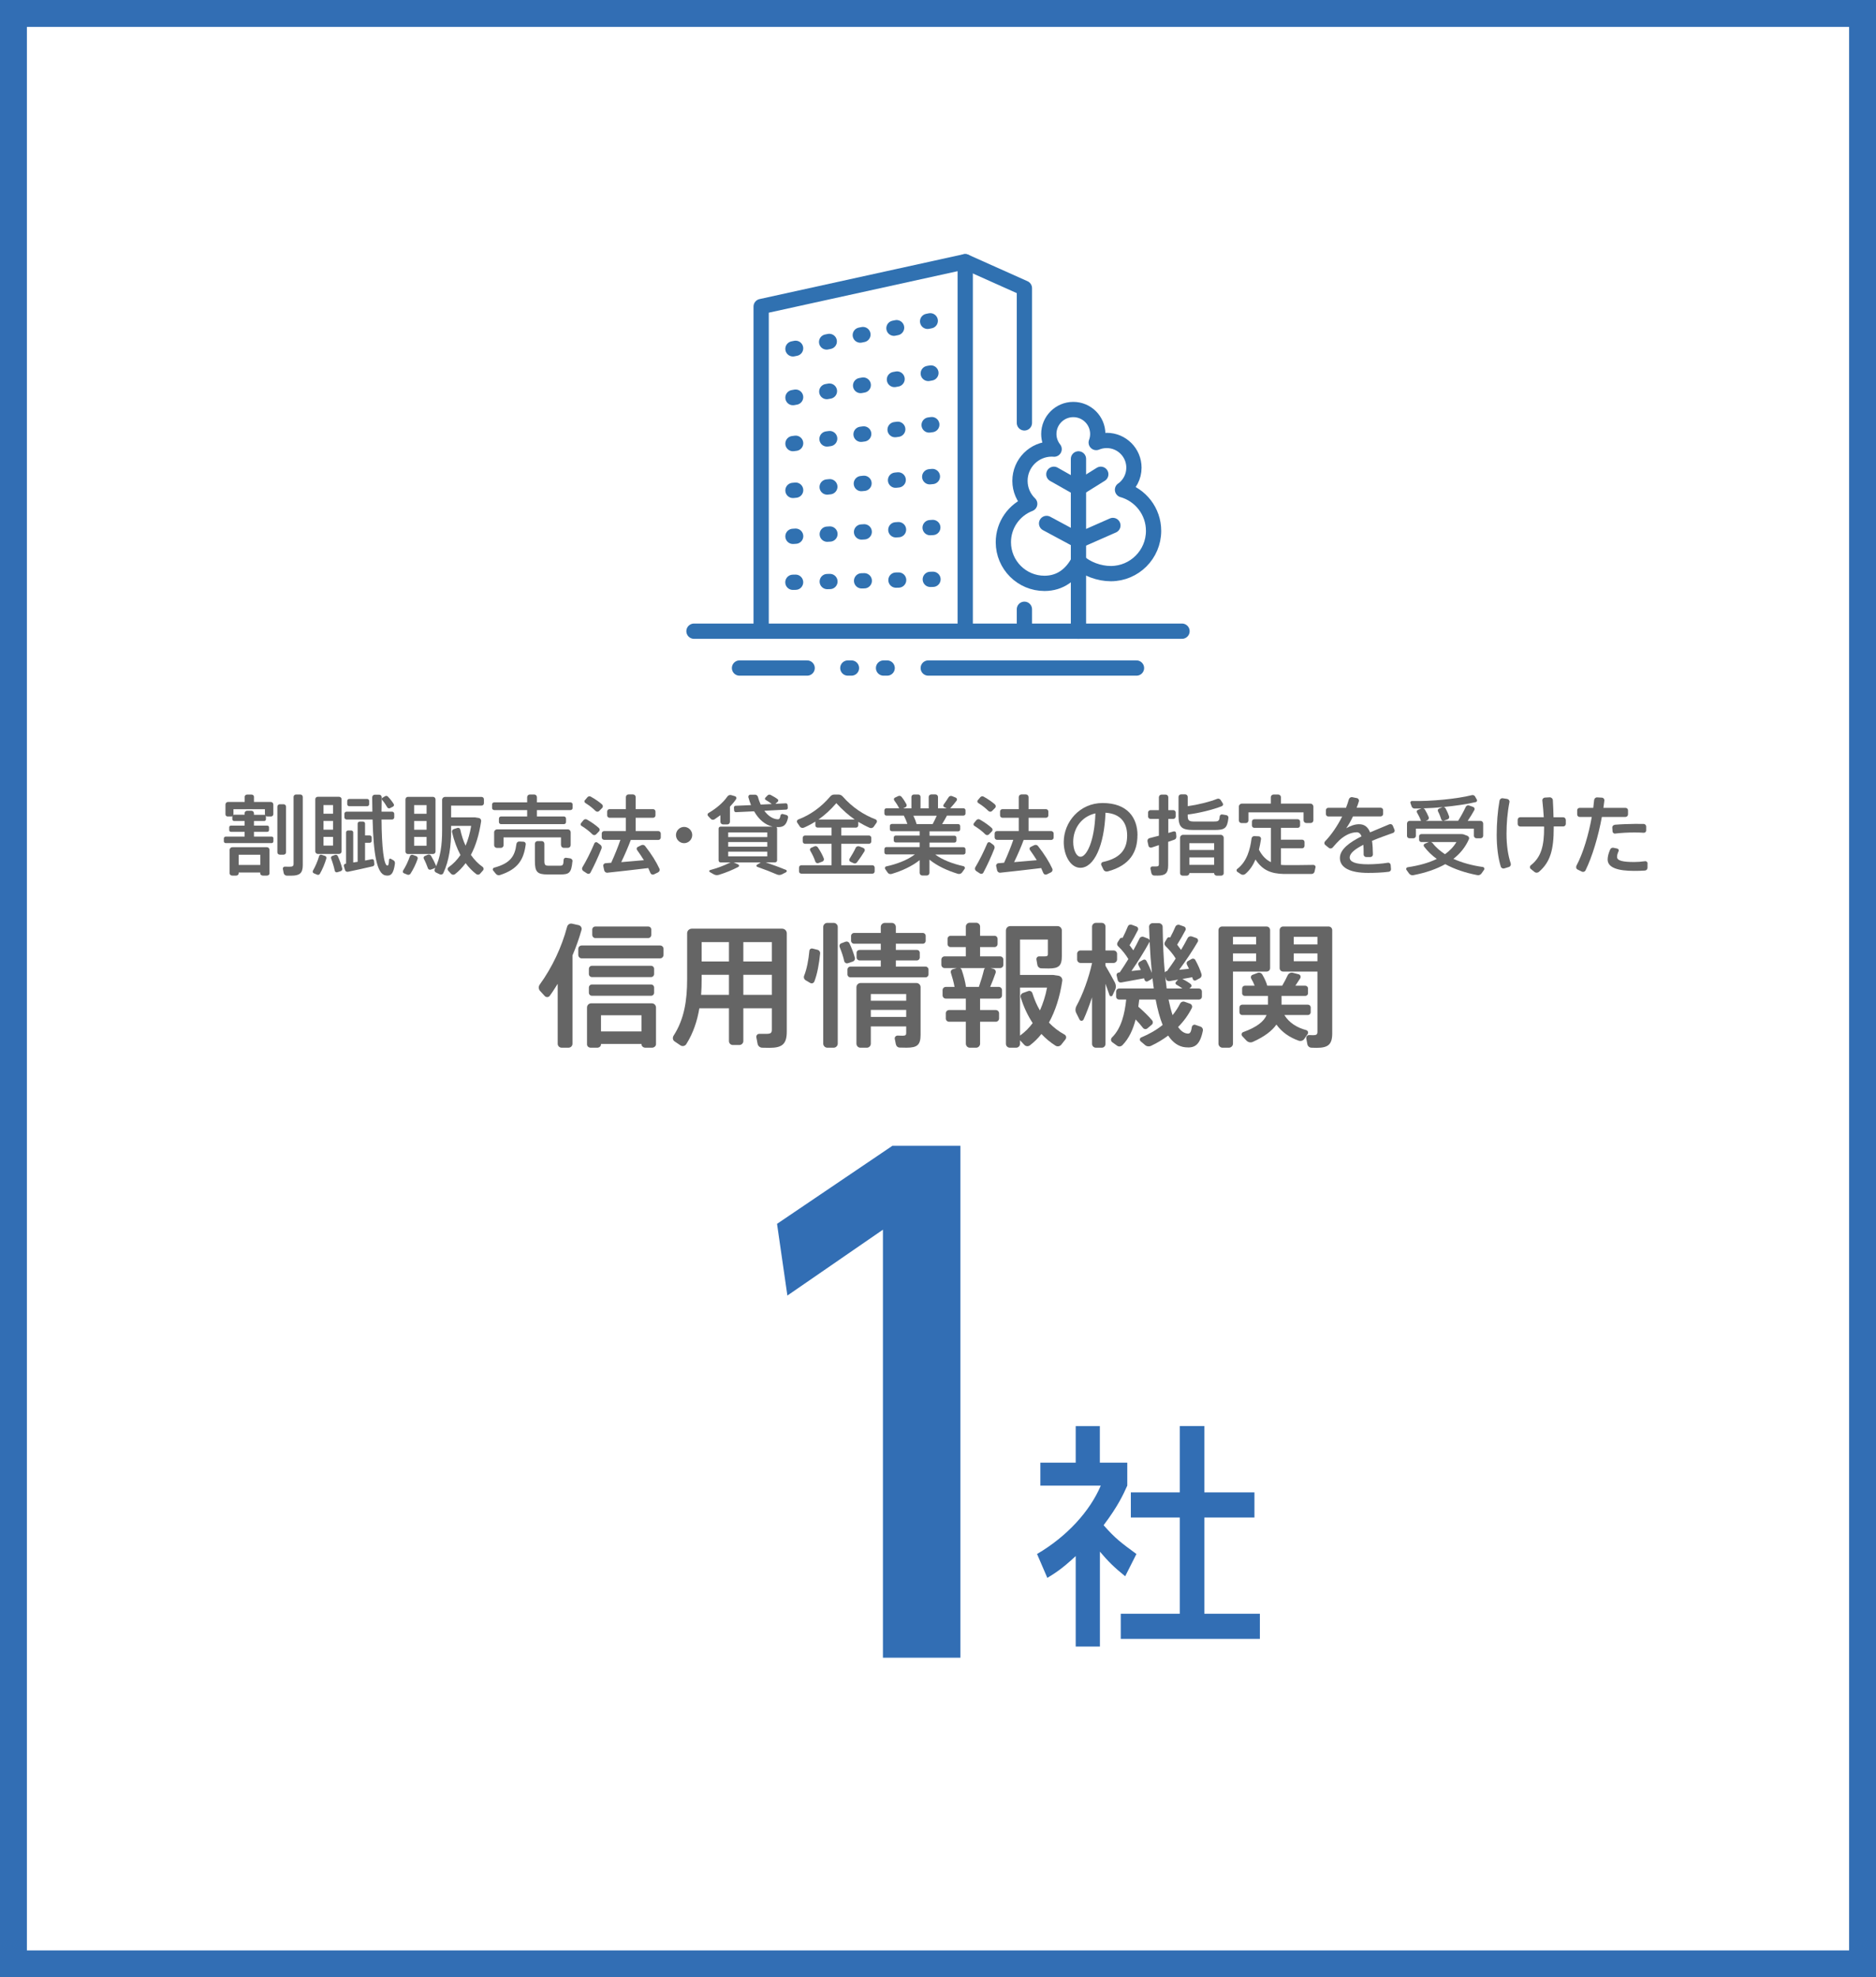 <?xml version="1.0" encoding="UTF-8"?><svg id="_レイヤー_2" xmlns="http://www.w3.org/2000/svg" viewBox="0 0 279 294"><defs><style>.cls-1{stroke-dasharray:0 0 .54 4.77;}.cls-1,.cls-2,.cls-3,.cls-4{fill:none;}.cls-1,.cls-2,.cls-4{stroke:#3071b1;stroke-linecap:round;stroke-linejoin:round;stroke-width:2.27px;}.cls-5{fill:#656565;}.cls-6{fill:#646464;}.cls-7{fill:#326eb4;}.cls-3{stroke:#326eb4;stroke-miterlimit:10;stroke-width:4px;}.cls-4{stroke-dasharray:0 0 .4 4.71;}</style></defs><g id="_レイヤー_1-2"><rect class="cls-3" x="2" y="2" width="275" height="290"/><g><path class="cls-6" d="M40.66,124.66v.44c0,.14-.12,.26-.26,.26h-6.84c-.14,0-.27-.12-.27-.26v-.44c0-.14,.13-.27,.27-.27h2.82v-.71h-2.04c-.14,0-.25-.1-.25-.25v-.42c0-.14,.1-.25,.25-.25h2.04v-.69h-1.57c-.14,0-.26-.12-.26-.26v-.4s.01-.04,.01-.06c-.05,.04-.12,.05-.18,.05h-.53c-.18,0-.32-.14-.32-.32v-1.46c0-.21,.17-.38,.38-.38h2.48v-.78c0-.18,.17-.32,.38-.32h.62c.21,0,.38,.14,.38,.32v.78h2.5c.21,0,.38,.17,.38,.38v1.44c0,.18-.16,.34-.34,.34h-.56c-.08,0-.16-.04-.21-.08,.01,.03,.01,.07,.01,.09v.4c0,.14-.1,.26-.25,.26h-1.53v.69h1.98c.14,0,.26,.1,.26,.25v.42c0,.14-.12,.25-.26,.25h-1.98v.71h2.64c.14,0,.26,.13,.26,.27Zm-.58,1.7v3.51c0,.18-.17,.32-.38,.32h-.61c-.21,0-.39-.14-.39-.32v-.14h-3.21v.14c0,.17-.16,.32-.36,.32h-.6c-.21,0-.38-.16-.38-.32v-3.51c0-.21,.18-.39,.39-.39h5.16c.21,0,.38,.18,.38,.39Zm-2.31-5.46v.25h1.53c.05,0,.09,.01,.13,.04-.01-.04-.03-.08-.03-.13v-.74h-4.68v.75s-.01,.06-.03,.1c.04-.01,.08-.03,.12-.03h1.57v-.25c0-.18,.17-.34,.38-.34h.62c.21,0,.38,.16,.38,.34Zm.94,6.19h-3.21v1.52h3.21v-1.52Zm3.47-.01h-.57c-.2,0-.36-.16-.36-.35v-6.79c0-.2,.17-.36,.36-.36h.57c.2,0,.36,.17,.36,.36v6.79c0,.2-.17,.35-.36,.35Zm2.85-8.58v10.13c0,1.21-.47,1.57-1.69,1.57h-.69c-.22,0-.42-.17-.46-.39l-.12-.6c-.04-.18,.1-.36,.3-.35,.22,.01,.47,.01,.68,.01,.47,0,.61-.08,.61-.46v-9.92c0-.21,.17-.36,.38-.36h.61c.21,0,.38,.16,.38,.36Z"/><path class="cls-6" d="M48.53,127.66c-.23,.78-.58,1.6-.95,2.25-.09,.16-.26,.21-.43,.14l-.47-.2c-.16-.06-.22-.25-.14-.39,.36-.64,.7-1.4,.92-2.17,.05-.17,.22-.25,.38-.19l.49,.16c.17,.05,.25,.23,.2,.4Zm-1.64-1.07v-7.76c0-.21,.17-.36,.38-.36h3.15c.21,0,.38,.16,.38,.36v7.76c0,.21-.17,.38-.38,.38h-3.15c-.21,0-.38-.17-.38-.38Zm1.22-5.6h1.42v-1.29h-1.42v1.29Zm0,2.37h1.42v-1.3h-1.42v1.3Zm0,2.37h1.42v-1.3h-1.42v1.3Zm2.79,3.38c.05,.17-.05,.36-.22,.42l-.51,.16c-.17,.05-.34-.04-.38-.21-.12-.57-.3-1.18-.55-1.85-.05-.14,.03-.31,.17-.36l.44-.16c.16-.05,.33,.04,.39,.18,.29,.66,.51,1.26,.65,1.82Zm4.78-.65c.01,.17-.09,.31-.25,.35-1.12,.26-2.64,.6-3.68,.81-.2,.04-.39-.07-.44-.26l-.16-.55c-.05-.18,.05-.36,.23-.39,.03,0,.07-.01,.09-.01v-4.64c0-.16,.13-.29,.29-.29h.48c.16,0,.29,.13,.29,.29v4.47l.66-.1v-5.68c0-.17,.14-.3,.31-.3h.49c.17,0,.3,.13,.3,.3v1.76h.69c.17,0,.3,.13,.3,.3v.49c0,.17-.13,.3-.3,.3h-.69v2.64l1.03-.2c.16-.03,.3,.09,.31,.25l.04,.47Zm3.06-.09c-.21,1.59-.62,1.94-1.42,1.79-1.3-.23-1.78-3.32-1.91-8.31h-3.86c-.18,0-.33-.14-.33-.32v-.53c0-.18,.14-.32,.33-.32h3.83c-.01-.68-.03-1.38-.03-2.12,0-.22,.17-.4,.39-.4h.65c.22,0,.38,.18,.38,.4-.01,.74-.03,1.44-.03,2.12h1.56c.18,0,.33,.14,.33,.32v.53c0,.18-.14,.32-.33,.32h-1.56c.03,4.12,.34,6.8,.86,6.85,.14,.01,.22-.12,.26-.88,.01-.13,.14-.19,.26-.13l.4,.23c.16,.09,.23,.27,.21,.44Zm-7.1-8.8v-.48c0-.17,.13-.3,.3-.3h2.67c.17,0,.29,.13,.29,.3v.48c0,.17-.12,.3-.29,.3h-2.67c-.17,0-.3-.13-.3-.3Zm5.24-.95l.38-.23c.13-.08,.33-.07,.43,.05,.36,.38,.64,.75,.86,1.1,.09,.14,.04,.31-.1,.39l-.44,.23c-.16,.08-.34,.01-.42-.13-.2-.35-.44-.72-.75-1.08-.09-.1-.07-.26,.05-.34Z"/><path class="cls-6" d="M62.11,127.71c-.26,.77-.65,1.55-1.05,2.18-.1,.16-.3,.23-.48,.16l-.51-.21c-.16-.06-.21-.26-.12-.4,.39-.61,.75-1.36,1.01-2.12,.06-.17,.26-.27,.43-.21l.51,.18c.17,.06,.27,.25,.21,.42Zm-1.81-1.09v-7.76c0-.21,.16-.38,.36-.38h3.73c.21,0,.38,.17,.38,.38v7.76c0,.21-.17,.36-.38,.36h-3.73c-.21,0-.36-.16-.36-.36Zm1.29-5.62h1.85v-1.29h-1.85v1.29Zm0,2.37h1.85v-1.3h-1.85v1.3Zm0,2.38h1.85v-1.31h-1.85v1.31Zm3.02,3.35l-.53,.2c-.18,.06-.38-.01-.44-.2-.16-.44-.35-.92-.61-1.42-.08-.16-.01-.34,.14-.4l.47-.2c.17-.06,.36,0,.46,.16,.3,.51,.53,.96,.71,1.4,.08,.18-.01,.39-.2,.46Zm2.48-9.33v1.76h3.54l.56,.09c.25,.04,.4,.27,.36,.52-.29,1.92-.78,3.59-1.52,4.97,.51,.73,1.09,1.33,1.74,1.78,.17,.12,.21,.38,.06,.53l-.43,.49c-.14,.17-.4,.19-.58,.05-.57-.44-1.11-.99-1.57-1.62-.47,.62-.99,1.18-1.59,1.64-.17,.13-.43,.1-.57-.05l-.43-.47c-.14-.16-.12-.39,.05-.51,.69-.49,1.27-1.09,1.77-1.82-.52-.98-.95-2.11-1.25-3.39-.05-.2,.05-.39,.25-.46l.55-.18c.18-.06,.38,.05,.42,.23,.19,.88,.45,1.69,.79,2.41,.38-.87,.65-1.86,.83-2.94h-2.98v.65c0,2.31-.29,4.52-1.16,6.37-.09,.2-.33,.27-.52,.18l-.57-.27c-.2-.09-.27-.32-.18-.52,.87-1.7,1.09-3.64,1.09-5.76v-4.52c0-.25,.2-.44,.44-.44h5.43c.2,0,.35,.16,.35,.35v.59c0,.2-.16,.35-.35,.35h-4.54Z"/><path class="cls-6" d="M85.16,119.61v.52c0,.18-.14,.32-.33,.32h-4.98v.95h4.02c.17,0,.31,.14,.31,.31v.52c0,.17-.14,.31-.31,.31h-9.36c-.17,0-.31-.14-.31-.31v-.52c0-.17,.14-.31,.31-.31h3.89v-.95h-4.89c-.18,0-.33-.14-.33-.32v-.52c0-.18,.14-.31,.33-.31h4.89v-.77c0-.22,.18-.4,.4-.4h.65c.22,0,.4,.18,.4,.4v.77h4.98c.18,0,.33,.13,.33,.31Zm-6.97,5.92c-.3,2.28-1.14,3.71-3.84,4.58-.22,.08-.47-.01-.61-.19l-.4-.49c-.12-.14-.04-.36,.14-.42,2.44-.64,3.11-1.74,3.32-3.51,.03-.22,.21-.39,.43-.38l.62,.03c.21,.01,.36,.18,.34,.39Zm5.24,.14v-1.16h-8.54v1.17c0,.21-.18,.39-.39,.39h-.62c-.21,0-.39-.18-.39-.39v-1.94c0-.22,.2-.42,.42-.42h10.56c.22,0,.4,.2,.4,.42v1.92c0,.22-.17,.4-.39,.4h-.65c-.22,0-.39-.18-.39-.4Zm1.7,2.41c-.16,1.72-.49,1.94-1.79,1.94h-1.91c-1.51,0-1.88-.36-1.88-1.98v-2.59c0-.21,.18-.39,.39-.39h.64c.21,0,.38,.18,.38,.39v2.57c0,.58,.13,.7,.61,.7h1.68c.44,0,.55-.08,.57-.87,.01-.2,.18-.34,.38-.31l.61,.09c.21,.04,.35,.23,.34,.44Z"/><path class="cls-6" d="M86.48,122.8c-.16-.09-.17-.3-.05-.43l.35-.43c.13-.14,.35-.18,.52-.08,.72,.42,1.29,.82,1.76,1.25,.16,.14,.16,.38,.01,.52l-.43,.44c-.14,.14-.39,.13-.53-.01-.43-.44-.98-.86-1.62-1.26Zm2.98,3.37c-.46,1.18-1.12,2.6-1.64,3.57-.1,.2-.34,.25-.52,.13l-.55-.36c-.18-.13-.25-.36-.13-.56,.57-.94,1.29-2.38,1.78-3.56,.07-.17,.29-.22,.43-.12l.47,.35c.17,.13,.23,.35,.16,.55Zm-2.46-7.2l.36-.43c.13-.16,.35-.18,.52-.08,.66,.38,1.21,.75,1.65,1.14,.16,.14,.17,.39,.03,.53l-.44,.44c-.14,.16-.39,.16-.55,.01-.4-.4-.91-.81-1.51-1.18-.16-.1-.18-.3-.07-.44Zm11.27,4.98v.58c0,.2-.17,.36-.36,.36h-4.1c-.36,.98-.87,2.16-1.42,3.3l3.37-.29c-.3-.49-.64-.99-1.01-1.51-.12-.16-.07-.38,.1-.46l.53-.26c.2-.09,.43-.05,.56,.12,.94,1.2,1.65,2.33,2.13,3.37,.09,.21,.01,.44-.2,.55l-.62,.3c-.21,.09-.43,0-.52-.21l-.32-.73c-1.91,.23-4.41,.52-6.07,.69-.22,.03-.43-.13-.48-.35l-.14-.64c-.04-.21,.12-.4,.32-.42l.86-.07c.53-1.16,1.03-2.41,1.37-3.41h-2.43c-.19,0-.35-.17-.35-.36v-.58c0-.2,.16-.36,.35-.36h3.24v-1.98h-2.43c-.2,0-.35-.16-.35-.35v-.58c0-.2,.16-.35,.35-.35h2.43v-1.79c0-.22,.18-.4,.4-.4h.66c.22,0,.4,.18,.4,.4v1.79h2.59c.19,0,.35,.16,.35,.35v.58c0,.2-.16,.35-.35,.35h-2.59v1.98h3.37c.19,0,.36,.17,.36,.36Z"/><path class="cls-6" d="M102.95,124.16c0,.66-.55,1.21-1.21,1.21s-1.21-.55-1.21-1.21,.55-1.21,1.21-1.21,1.21,.55,1.21,1.21Z"/><path class="cls-6" d="M105.71,121.76l-.4-.43c-.13-.13-.1-.35,.05-.44,1.13-.66,2.16-1.51,2.82-2.46,.13-.18,.35-.27,.56-.21l.58,.17c.17,.05,.26,.26,.16,.42-.26,.39-.58,.77-.92,1.13v2.25c0,.22-.17,.39-.39,.39h-.64c-.22,0-.39-.17-.39-.39v-.98l-.87,.61c-.18,.12-.42,.09-.56-.06Zm9.78,1.22h-.01c.05,.05,.09,.13,.09,.21v4.73c0,.17-.13,.3-.3,.3h-1.4c1.11,.38,2.09,.74,3.02,1.12,.16,.07,.16,.27,.01,.35l-.6,.31c-.23,.12-.51,.13-.74,.03-.83-.36-1.82-.75-2.94-1.14-.14-.05-.17-.23-.04-.31l.51-.32,.06-.03h-4.07l.14,.04,.58,.27c.14,.06,.16,.27,.01,.35-.83,.45-1.88,.87-2.87,1.18-.26,.08-.53,.07-.77-.06l-.6-.34c-.13-.08-.12-.26,.03-.3,1.01-.27,2.05-.65,2.9-1.08l.18-.06h-1.51c-.17,0-.3-.13-.3-.3v-4.73c0-.17,.13-.29,.3-.29h7.74c-1.12-.26-2.05-1.04-2.76-2.28l-2.7,.13c-.14,.01-.26-.1-.27-.25l-.03-.43c-.01-.14,.09-.26,.23-.27l2.31-.1c-.14-.35-.27-.75-.39-1.16-.05-.2,.09-.39,.29-.39h.65c.23-.03,.43,.13,.49,.35,.1,.4,.25,.78,.4,1.12l1.65-.08c-.25-.21-.56-.42-.9-.61-.13-.06-.16-.23-.05-.34l.33-.34c.12-.12,.3-.14,.44-.07,.4,.21,.77,.42,1.05,.64,.13,.1,.12,.29,0,.39l-.34,.3,1.55-.08c.14-.01,.26,.1,.27,.25l.03,.42c.01,.14-.09,.26-.23,.27l-3.26,.17c.57,.78,1.27,1.23,1.98,1.27,.22,.01,.34-.09,.42-.55,.03-.17,.19-.29,.36-.23l.52,.14c.18,.05,.29,.22,.25,.4-.26,1.18-.73,1.46-1.72,1.39Zm-1.38,.79h-5.81v.69h5.81v-.69Zm0,1.43h-5.81v.69h5.81v-.69Zm0,1.43h-5.81v.7h5.81v-.7Z"/><path class="cls-6" d="M125.12,123.05v1.18h4.12c.18,0,.34,.16,.34,.34v.55c0,.18-.16,.34-.34,.34h-4.12v3.19h4.62c.2,0,.34,.16,.34,.35v.56c0,.2-.14,.34-.34,.34h-10.56c-.19,0-.35-.14-.35-.34v-.56c0-.2,.16-.35,.35-.35h4.49v-3.19h-3.95c-.18,0-.34-.16-.34-.34v-.55c0-.18,.16-.34,.34-.34h3.95v-1.18h-2.08c-.18,0-.33-.14-.33-.33v-.56c-.56,.35-1.12,.65-1.7,.9-.22,.09-.48,.03-.61-.17l-.38-.57c-.12-.17-.04-.4,.16-.48,1.7-.64,3.34-1.76,4.76-3.43,.16-.18,.36-.27,.6-.27h.61c.23,0,.46,.1,.61,.27,1.48,1.68,3.18,2.76,4.9,3.42,.21,.08,.27,.32,.14,.51l-.4,.57c-.14,.21-.4,.27-.62,.17-.57-.25-1.13-.55-1.69-.88v.53c0,.18-.16,.33-.34,.33h-2.17Zm-3.87,5.04c-.17-.51-.42-1.04-.75-1.6-.09-.16-.04-.36,.13-.43l.51-.22c.18-.08,.39,0,.49,.16,.39,.57,.68,1.11,.88,1.63,.08,.19-.01,.4-.21,.48l-.57,.21c-.2,.08-.42-.03-.48-.22Zm5.86-6.24c-.92-.64-1.83-1.43-2.73-2.43-.86,1-1.74,1.79-2.65,2.43h5.38Zm1.29,4.24c.2,.08,.27,.3,.17,.48-.31,.51-.7,1.09-1.12,1.65-.12,.16-.31,.21-.49,.13l-.49-.22c-.16-.08-.22-.29-.13-.43,.35-.56,.69-1.14,.92-1.64,.09-.2,.34-.29,.55-.21l.6,.23Z"/><path class="cls-6" d="M140.82,121.29c-.2,.38-.44,.81-.71,1.24h2.39c.17,0,.3,.13,.3,.3v.48c0,.17-.13,.3-.3,.3h-4.26v.65h3.71c.16,0,.29,.13,.29,.29v.44c0,.16-.13,.29-.29,.29h-3.71v.69h5.04c.17,0,.31,.13,.31,.3v.49c0,.17-.14,.3-.31,.3h-4.19c1.08,.81,2.68,1.4,4.2,1.73,.18,.04,.27,.25,.17,.4l-.38,.53c-.14,.2-.38,.27-.61,.21-1.52-.46-3.08-1.16-4.24-2.11v1.96c0,.22-.18,.4-.4,.4h-.66c-.22,0-.4-.18-.4-.4v-1.89c-1.14,.92-2.67,1.61-4.16,2.05-.22,.07-.47,0-.6-.2l-.36-.52c-.1-.16-.03-.36,.16-.4,1.55-.33,3.17-.95,4.25-1.78h-4.23c-.17,0-.3-.13-.3-.3v-.49c0-.17,.13-.3,.3-.3h4.94v-.69h-3.56c-.16,0-.29-.13-.29-.29v-.44c0-.16,.13-.29,.29-.29h3.56v-.65h-4.13c-.17,0-.3-.13-.3-.3v-.48c0-.17,.13-.3,.3-.3h2.31c-.13-.4-.32-.83-.53-1.24h-2.59c-.17,0-.3-.13-.3-.3v-.49c0-.17,.13-.3,.3-.3h1.91l-.05-.08c-.18-.34-.42-.73-.69-1.08-.1-.14-.07-.34,.09-.42l.49-.23c.17-.09,.39-.04,.51,.12,.29,.36,.53,.74,.71,1.08,.09,.17,.03,.38-.14,.46l-.33,.16h1.22v-1.7c0-.21,.17-.36,.38-.36h.61c.21,0,.36,.16,.36,.36v1.7h1.22v-1.69c0-.21,.17-.38,.38-.38h.62c.21,0,.38,.17,.38,.38v1.69h1.29l-.36-.18c-.14-.06-.18-.25-.09-.38,.27-.38,.53-.75,.73-1.08,.1-.18,.32-.26,.52-.18l.56,.23c.17,.08,.23,.3,.12,.44-.26,.34-.57,.73-.91,1.09l-.07,.05h1.99c.17,0,.31,.13,.31,.3v.49c0,.17-.14,.3-.31,.3h-2.46Zm-1.51,0h-3.47c.21,.44,.38,.87,.48,1.24h2.39c.22-.42,.43-.85,.6-1.24Z"/><path class="cls-6" d="M144.91,122.8c-.16-.09-.17-.3-.05-.43l.35-.43c.13-.14,.35-.18,.52-.08,.72,.42,1.29,.82,1.76,1.25,.16,.14,.16,.38,.01,.52l-.43,.44c-.14,.14-.39,.13-.53-.01-.43-.44-.98-.86-1.62-1.26Zm2.98,3.37c-.46,1.18-1.12,2.6-1.64,3.57-.1,.2-.34,.25-.52,.13l-.55-.36c-.18-.13-.25-.36-.13-.56,.57-.94,1.29-2.38,1.78-3.56,.07-.17,.29-.22,.43-.12l.47,.35c.17,.13,.23,.35,.16,.55Zm-2.46-7.2l.36-.43c.13-.16,.35-.18,.52-.08,.66,.38,1.21,.75,1.65,1.14,.16,.14,.17,.39,.03,.53l-.44,.44c-.14,.16-.39,.16-.55,.01-.4-.4-.91-.81-1.51-1.18-.16-.1-.18-.3-.07-.44Zm11.27,4.98v.58c0,.2-.17,.36-.36,.36h-4.1c-.36,.98-.87,2.16-1.42,3.3l3.37-.29c-.3-.49-.64-.99-1.01-1.51-.12-.16-.07-.38,.1-.46l.53-.26c.2-.09,.43-.05,.56,.12,.94,1.2,1.65,2.33,2.13,3.37,.09,.21,.01,.44-.2,.55l-.62,.3c-.21,.09-.43,0-.52-.21l-.32-.73c-1.91,.23-4.41,.52-6.07,.69-.22,.03-.43-.13-.48-.35l-.14-.64c-.04-.21,.12-.4,.32-.42l.86-.07c.53-1.16,1.03-2.41,1.37-3.41h-2.43c-.19,0-.35-.17-.35-.36v-.58c0-.2,.16-.36,.35-.36h3.24v-1.98h-2.43c-.2,0-.35-.16-.35-.35v-.58c0-.2,.16-.35,.35-.35h2.43v-1.79c0-.22,.18-.4,.4-.4h.66c.22,0,.4,.18,.4,.4v1.79h2.59c.19,0,.35,.16,.35,.35v.58c0,.2-.16,.35-.35,.35h-2.59v1.98h3.37c.19,0,.36,.17,.36,.36Z"/><path class="cls-6" d="M169.16,124.2c0,2.39-1.04,4.47-4.43,5.37-.25,.06-.51-.04-.62-.27l-.31-.64c-.1-.2,0-.44,.22-.49,2.82-.61,3.61-2.09,3.61-3.94,0-1.94-1.01-3.25-3.22-3.39-.18,4.89-1.7,8.19-3.74,8.19-1.47,0-2.47-1.86-2.47-3.82,0-2.99,2.38-5.81,5.77-5.81,3.73,0,5.2,2.21,5.2,4.81Zm-6.25-3.26c-2.09,.47-3.3,2.25-3.3,4.23,0,1.25,.49,2.22,1.09,2.22,.88,0,2.08-2.28,2.21-6.45Z"/><path class="cls-6" d="M174.94,124.4c.03,.19-.1,.39-.29,.45l-.92,.32v3.51c0,1.16-.43,1.51-1.57,1.51-.17,0-.35-.01-.53-.01-.19,0-.36-.16-.4-.38l-.13-.61c-.04-.2,.09-.36,.26-.36h.51c.36,0,.48-.05,.48-.35v-2.82l-1.08,.36c-.21,.06-.43-.06-.47-.27l-.14-.64c-.05-.22,.08-.44,.3-.49l1.39-.36v-2.5h-1.26c-.19,0-.35-.17-.35-.36v-.59c0-.19,.16-.35,.35-.35h1.26v-1.92c0-.21,.17-.39,.38-.39h.64c.21,0,.38,.18,.38,.39v1.92h.75c.2,0,.35,.16,.35,.35v.59c0,.2-.16,.36-.35,.36h-.75v2.09l.79-.23c.17-.05,.35,.07,.36,.23l.05,.55Zm7.75-2.77c-.18,1.55-.55,1.78-2.11,1.78h-3.07c-1.75,0-2.24-.4-2.24-2.07v-2.85c0-.21,.17-.38,.38-.38h.61c.21,0,.38,.17,.38,.38v1.38c1.5-.21,3.25-.64,4.37-1.09,.2-.08,.42,0,.53,.17l.31,.49c.1,.16,.03,.36-.14,.43-1.35,.53-3.43,1.04-5.07,1.24v.22c0,.68,.21,.82,.99,.82h2.85c.7,0,.86-.06,.91-.74,.01-.2,.2-.35,.39-.31l.6,.1c.21,.04,.34,.22,.31,.43Zm-.7,2.93v5.3c0,.18-.17,.34-.39,.34h-.64c-.22,0-.39-.16-.39-.34v-.05h-3.69v.05c0,.18-.18,.34-.39,.34h-.61c-.21,0-.38-.16-.38-.34v-5.3c0-.23,.19-.43,.43-.43h5.63c.23,0,.43,.2,.43,.43Zm-5.11,.81v1.01h3.69v-1.01h-3.69Zm3.69,3.22v-1.1h-3.69v1.1h3.69Z"/><path class="cls-6" d="M195.64,128.96l-.13,.61c-.04,.22-.23,.38-.46,.38-1.08,.01-3.5,.01-4.09,0-1.94-.04-3.21-.56-4.24-2.15-.35,.82-.83,1.57-1.52,2.15-.18,.14-.44,.17-.64,.04l-.53-.35c-.16-.1-.17-.34-.01-.45,1.43-1.09,1.91-2.93,2.11-4.51,.03-.22,.21-.38,.43-.36l.64,.03c.21,.01,.36,.2,.34,.4-.08,.52-.18,1.07-.31,1.59,.49,.94,1.08,1.51,1.78,1.85v-5.1h-2.47c-.2,0-.35-.16-.35-.35v-.58c0-.2,.16-.35,.35-.35h6.46c.2,0,.35,.16,.35,.35v.58c0,.2-.16,.35-.35,.35h-2.5v1.76h3.16c.2,0,.35,.16,.35,.35v.57c0,.19-.16,.36-.35,.36h-3.16v2.46c.22,.03,.44,.04,.69,.04,.52,.01,3.04,0,4.15-.03,.19,0,.35,.18,.31,.38Zm-11.4-6.98v-2.03c0-.25,.2-.46,.44-.46h4.32v-.96c0-.22,.19-.4,.42-.4h.66c.22,0,.42,.18,.42,.4v.96h4.39c.25,0,.44,.21,.44,.46v2.02c0,.22-.18,.4-.4,.4h-.66c-.22,0-.4-.18-.4-.4v-1.18h-8.2v1.2c0,.22-.17,.39-.39,.39h-.64c-.22,0-.39-.17-.39-.39Z"/><path class="cls-6" d="M207.16,123.85c-.96,.34-2.08,.74-3.11,1.17,.08,.57,.12,1.25,.13,2.03,0,.21-.17,.38-.38,.38h-.62c-.21,0-.38-.17-.38-.38v-.27c0-.44-.01-.83-.04-1.17-1.17,.6-2.03,1.23-2.03,1.89s.88,1.01,2.73,1.01c.82,0,2.05-.08,2.94-.23,.19-.04,.39,.1,.42,.31l.05,.61c.03,.21-.12,.39-.33,.42-.92,.13-2.16,.17-3.07,.17-2.64,0-4.2-.75-4.2-2.22,0-1.29,1.47-2.35,3.22-3.22-.17-.42-.42-.6-.7-.6-.83,0-1.72,.4-2.54,1.13-.23,.21-.68,.69-1.05,1.13-.14,.17-.42,.2-.58,.05l-.52-.42c-.17-.13-.18-.39-.03-.55,.95-.98,1.85-2.31,2.54-3.69h-2.07c-.2,0-.35-.17-.35-.36v-.57c0-.2,.16-.36,.35-.36h2.64c.17-.43,.31-.85,.42-1.25,.07-.22,.29-.38,.52-.33l.68,.14c.22,.04,.35,.26,.29,.48-.09,.33-.21,.64-.33,.95h3.58c.2,0,.36,.17,.36,.36v.57c0,.19-.17,.36-.36,.36h-4.12c-.35,.73-.7,1.34-1.01,1.76,.62-.35,1.27-.6,1.91-.6,.79,0,1.31,.39,1.64,1.21l2.87-1.2c.2-.08,.43,.01,.51,.21l.25,.6c.08,.2-.03,.42-.22,.48Z"/><path class="cls-6" d="M220.73,129.3l-.39,.56c-.14,.21-.39,.31-.64,.26-1.74-.34-3.37-.87-4.76-1.63-1.34,.75-2.95,1.29-4.77,1.64-.23,.05-.48-.07-.62-.26l-.38-.53c-.1-.16-.01-.36,.17-.39,1.68-.25,3.13-.65,4.34-1.24-.73-.52-1.35-1.13-1.89-1.83-.12-.16-.06-.36,.12-.44l.57-.23s.05-.01,.06-.01h-1.16c-.18,0-.33-.14-.33-.33v-.53c0-.18,.14-.32,.33-.32h5.97c.12,0,.23,.01,.34,.05l.53,.2c.21,.08,.33,.31,.23,.52-.51,1.17-1.3,2.13-2.3,2.91,1.29,.58,2.78,.99,4.38,1.21,.19,.03,.29,.25,.18,.4Zm-11.48-5.03v-1.82c0-.22,.18-.4,.4-.4h1.69l-.05-.1c-.13-.36-.33-.75-.55-1.13-.09-.16-.03-.34,.14-.4l.52-.21h.01c-.36,.01-.7,.01-1.04,.01-.2,0-.36-.13-.43-.31l-.18-.51c-.05-.16,.07-.3,.22-.3,2.83,.06,6.68-.31,8.91-.87,.2-.05,.38,.03,.48,.19l.27,.48c.08,.14,0,.32-.16,.36-1.3,.31-3.04,.56-4.82,.73,.13,0,.26,.09,.33,.21,.22,.4,.4,.82,.52,1.18,.06,.18-.04,.39-.22,.45l-.53,.18s-.05,.03-.08,.03h2.18c.43-.69,.84-1.44,1.12-2.05,.09-.2,.31-.3,.52-.22l.59,.21c.19,.07,.27,.29,.18,.46-.27,.49-.62,1.07-.99,1.61h1.9c.22,0,.4,.18,.4,.4v1.81c0,.21-.17,.38-.38,.38h-.62c-.21,0-.38-.17-.38-.38v-1.05h-8.63v1.07c0,.21-.16,.36-.36,.36h-.6c-.21,0-.36-.16-.36-.36Zm3.02-2.31l-.23,.09h2.59c-.13-.01-.25-.1-.29-.23-.12-.38-.27-.79-.48-1.18-.08-.16-.01-.35,.16-.42l.52-.2s.03-.01,.04-.01c-.99,.09-1.96,.16-2.9,.18,.09,.03,.18,.09,.23,.18,.23,.39,.43,.78,.57,1.13,.06,.18-.03,.39-.21,.45Zm4.34,3.24h-3.8c.1,.03,.19,.08,.26,.17,.48,.64,1.12,1.17,1.83,1.64,.71-.51,1.29-1.11,1.7-1.81Z"/><path class="cls-6" d="M224.67,128.38c.08,.22-.05,.47-.27,.53l-.68,.21c-.22,.07-.47-.06-.53-.29-.4-1.3-.6-2.95-.6-4.69s.14-3.52,.42-5.1c.04-.22,.25-.39,.48-.35l.66,.1c.22,.04,.38,.25,.34,.47-.31,1.55-.44,3.17-.44,4.73,0,1.64,.21,3.13,.62,4.38Zm8.2-6.5v.62c0,.21-.17,.38-.38,.38h-1.42v.21c0,3.15-.46,5.07-2.21,6.55-.2,.16-.47,.16-.66,0l-.55-.45c-.17-.14-.16-.39,.01-.53,1.57-1.23,1.98-2.91,1.98-5.6,0-.05-.01-.12-.01-.17h-3.54c-.21,0-.38-.17-.38-.38v-.62c0-.21,.17-.38,.38-.38h3.5c-.04-.77-.12-1.6-.21-2.47-.03-.23,.16-.44,.39-.45l.7-.04c.23-.01,.46,.18,.47,.42,.05,.91,.09,1.75,.1,2.55h1.44c.21,0,.38,.17,.38,.38Z"/><path class="cls-6" d="M241.73,121.47h-3.5c-.53,2.9-1.42,5.89-2.43,7.94-.1,.21-.35,.29-.56,.18l-.62-.3c-.21-.1-.27-.36-.17-.57,1-1.87,1.81-4.62,2.28-7.25h-1.81c-.21,0-.36-.17-.36-.38v-.61c0-.21,.16-.36,.36-.36h2.03l.13-1.16c.03-.23,.22-.42,.46-.4l.7,.04c.23,.01,.39,.22,.36,.44l-.14,1.08h3.28c.21,0,.38,.16,.38,.36v.61c0,.21-.17,.38-.38,.38Zm3.29,6.93v.62c0,.22-.16,.4-.38,.42-.55,.04-1.09,.05-1.61,.05-2.37,0-3.94-.46-3.94-1.69,0-.42,.12-.91,.38-1.5,.08-.18,.29-.29,.48-.25l.56,.12c.17,.04,.29,.22,.21,.38-.16,.34-.23,.62-.23,.87,0,.58,.95,.75,2.54,.75,.51,0,1.07-.04,1.62-.12,.2-.03,.38,.13,.38,.34Zm-4.88-5.77c.92-.08,2.08-.12,3.05-.13,.47,0,.9,0,1.27,.01,.2,.01,.36,.18,.36,.38v.59c0,.2-.17,.35-.36,.34-.42-.03-.9-.04-1.4-.04-.91,0-1.96,.05-2.85,.16-.2,.03-.38-.13-.39-.32l-.04-.58c-.01-.2,.16-.38,.35-.39Z"/><path class="cls-5" d="M86.48,138.28c-.36,1.26-.8,2.52-1.34,3.78v13.12c0,.34-.26,.6-.6,.6h-1c-.34,0-.6-.26-.6-.6v-8.9c-.38,.6-.76,1.22-1.18,1.78-.18,.26-.56,.26-.76,.02l-.68-.74c-.24-.26-.26-.68-.04-.96,1.84-2.54,3.26-5.56,4.06-8.58,.08-.32,.4-.54,.74-.46l.98,.22c.32,.08,.52,.4,.42,.72Zm12.2,2.82v.86c0,.3-.22,.54-.52,.54h-11.64c-.3,0-.52-.24-.52-.54v-.86c0-.3,.22-.52,.52-.52h11.64c.3,0,.52,.22,.52,.52Zm-1.12,8.7v5.46c0,.28-.28,.52-.6,.52h-.98c-.32,0-.58-.24-.58-.52v-.04h-6.02v.06c0,.28-.24,.5-.56,.5h-.96c-.32,0-.56-.22-.56-.5v-5.48c0-.34,.28-.62,.62-.62h9.02c.34,0,.62,.28,.62,.62Zm-9.98-4.98v-.76c0-.26,.2-.46,.46-.46h8.78c.26,0,.46,.2,.46,.46v.76c0,.26-.2,.46-.46,.46h-8.78c-.26,0-.46-.2-.46-.46Zm0,2.02c0-.26,.2-.46,.46-.46h8.78c.26,0,.46,.2,.46,.46v.76c0,.26-.2,.46-.46,.46h-8.78c-.26,0-.46-.2-.46-.46v-.76Zm.5-7.84v-.78c0-.26,.2-.46,.46-.46h7.86c.26,0,.46,.2,.46,.46v.78c0,.26-.2,.48-.46,.48h-7.86c-.26,0-.46-.22-.46-.48Zm7.32,11.96h-6.02v2.4h6.02v-2.4Z"/><path class="cls-5" d="M117.01,138.76v14.64c0,1.86-.7,2.4-2.6,2.4-.32,0-.7-.02-1.04-.02s-.64-.24-.7-.58l-.18-.94c-.06-.3,.16-.56,.46-.54h.96c.68,0,.88-.1,.88-.62v-3.18h-4.24v4.88c0,.32-.28,.58-.6,.58h-.96c-.32,0-.58-.26-.58-.58v-4.88h-4.4c-.32,1.9-.92,3.7-1.94,5.32-.18,.3-.58,.38-.86,.2l-.86-.58c-.3-.18-.36-.56-.18-.86,1.6-2.46,2.02-5.28,2.02-8.38v-6.86c0-.38,.32-.68,.7-.68h13.42c.38,0,.7,.3,.7,.68Zm-8.6,6.18h-4.06v.68c0,.78-.02,1.54-.08,2.3h4.14v-2.98Zm0-1.98v-2.88h-4.06v2.88h4.06Zm6.38-2.88h-4.24v2.88h4.24v-2.88Zm0,7.84v-2.98h-4.24v2.98h4.24Z"/><path class="cls-5" d="M121.97,141.76c-.14,1.48-.42,3.06-.86,4.18-.1,.24-.38,.34-.6,.22l-.68-.4c-.24-.14-.34-.42-.24-.68,.4-.98,.66-2.38,.78-3.7,.02-.24,.24-.4,.48-.34l.72,.18c.26,.06,.42,.28,.4,.54Zm2.62-3.94v17.36c0,.32-.28,.6-.6,.6h-.96c-.32,0-.6-.28-.6-.6v-17.36c0-.32,.28-.6,.6-.6h.96c.32,0,.6,.28,.6,.6Zm1.5,5.4c-.24,.08-.48-.08-.54-.32-.14-.66-.38-1.36-.68-2.1-.08-.22,.02-.46,.24-.54l.64-.24c.22-.08,.48,.02,.58,.24,.36,.76,.62,1.46,.8,2.12,.08,.26-.08,.52-.32,.6l-.72,.24Zm12,.94v.72c0,.24-.2,.44-.44,.44h-11.18c-.24,0-.44-.2-.44-.44v-.72c0-.24,.2-.44,.44-.44h4.52v-.92h-3.16c-.24,0-.44-.2-.44-.44v-.7c0-.24,.2-.42,.44-.42h3.16v-.92h-3.98c-.24,0-.44-.2-.44-.44v-.72c0-.24,.2-.44,.44-.44h3.98v-.9c0-.34,.28-.6,.62-.6h1c.34,0,.62,.26,.62,.6v.9h4.02c.24,0,.42,.2,.42,.44v.72c0,.24-.18,.44-.42,.44h-4.02v.92h3.14c.24,0,.42,.18,.42,.42v.7c0,.24-.18,.44-.42,.44h-3.14v.92h4.42c.24,0,.44,.2,.44,.44Zm-1.18,2.62v7.06c0,1.52-.48,1.94-2.1,1.94-.28,0-.66-.02-1-.02-.3,0-.52-.22-.58-.5l-.16-.8c-.04-.26,.16-.48,.42-.48s.52,.02,.74,.02c.42,0,.54-.1,.54-.38v-1h-5.26v2.56c0,.32-.26,.6-.58,.6h-.98c-.32,0-.58-.28-.58-.6v-8.4c0-.34,.28-.62,.62-.62h8.3c.34,0,.62,.28,.62,.62Zm-7.4,1.02v1h5.26v-1h-5.26Zm5.26,3.4v-1.04h-5.26v1.04h5.26Z"/><path class="cls-5" d="M149.22,142.68v.78c0,.26-.22,.48-.48,.48h-1.42l.44,.12c.26,.08,.4,.36,.3,.62-.22,.64-.5,1.36-.8,2.06h1.28c.26,0,.48,.22,.48,.48v.78c0,.26-.22,.48-.48,.48h-2.78v1.7h2.34c.26,0,.48,.22,.48,.48v.78c0,.26-.22,.48-.48,.48h-2.34v3.26c0,.32-.26,.6-.58,.6h-.96c-.32,0-.58-.28-.58-.6v-3.26h-2.5c-.26,0-.48-.22-.48-.48v-.78c0-.26,.22-.48,.48-.48h2.5v-1.7h-2.98c-.26,0-.48-.22-.48-.48v-.78c0-.26,.22-.48,.48-.48h1.3c-.12-.66-.32-1.4-.54-2.08-.08-.24,.06-.5,.3-.56l.58-.16h-1.82c-.26,0-.48-.22-.48-.48v-.78c0-.26,.22-.48,.48-.48h3.16v-1.38h-2.26c-.26,0-.46-.2-.46-.46v-.76c0-.26,.2-.46,.46-.46h2.26v-1.36c0-.32,.26-.58,.58-.58h.96c.32,0,.58,.26,.58,.58v1.36h2.14c.26,0,.46,.2,.46,.46v.76c0,.26-.2,.46-.46,.46h-2.14v1.38h2.98c.26,0,.48,.22,.48,.48Zm-2.72,1.26h-3.7c.1,.06,.18,.14,.22,.26,.3,.88,.54,1.8,.64,2.54h1.92c.3-.86,.58-1.8,.76-2.56,.02-.1,.1-.18,.16-.24Zm11.94,10.62l-.6,.76c-.2,.26-.58,.34-.86,.16-.76-.48-1.46-1.06-2.1-1.74-.5,.64-1.08,1.2-1.7,1.68-.26,.2-.62,.18-.84-.06l-.64-.68v.52c0,.32-.26,.58-.58,.58h-.94c-.32,0-.58-.26-.58-.58v-16.84c0-.36,.28-.66,.64-.66h7.04c.36,0,.64,.3,.64,.66v3.74c0,1.5-.42,1.9-1.98,1.9-.3,0-.7-.02-1.06-.02-.3,0-.54-.22-.6-.5l-.14-.8c-.04-.26,.14-.48,.4-.48h.82c.38,0,.48-.08,.48-.32v-2.18h-4.14v5.26h4.88l.84,.12c.36,.06,.62,.4,.56,.76-.36,2.42-1.04,4.5-1.98,6.2,.68,.74,1.46,1.32,2.3,1.78,.28,.14,.34,.5,.14,.74Zm-2.72-7.72h-4.02v7.14l.08-.06c.68-.5,1.28-1.1,1.8-1.8-.72-1.1-1.34-2.38-1.78-3.84-.08-.26,.08-.54,.34-.64l.78-.28c.26-.1,.54,.06,.62,.32,.3,.94,.66,1.8,1.12,2.56,.44-1,.82-2.12,1.06-3.4Z"/><path class="cls-5" d="M165.01,147.98l-.6-1.7v8.94c0,.3-.24,.56-.54,.56h-.9c-.3,0-.56-.26-.56-.56v-6.92c-.4,1.18-.82,2.32-1.26,3.28-.12,.26-.48,.26-.6,.02l-.48-.96c-.18-.34-.16-.72,.02-1.06,.92-1.66,1.84-4.18,2.32-6.38v-.02h-1.72c-.28,0-.5-.24-.5-.52v-.84c0-.28,.22-.5,.5-.5h1.72v-3.54c0-.3,.26-.56,.56-.56h.9c.3,0,.54,.26,.54,.56v3.54h1.2c.28,0,.52,.22,.52,.5v.84c0,.28-.24,.52-.52,.52h-1.2v.42c.5,.84,1.02,1.78,1.4,2.5,.16,.32,.2,.72,.04,1.04l-.4,.86c-.08,.18-.38,.18-.44-.02Zm13.88,5.28c-.44,2.16-1.24,2.6-2.6,2.46-1.02-.1-1.86-.7-2.56-1.74-.78,.58-1.64,1.1-2.54,1.52-.3,.14-.66,.1-.9-.12l-.66-.56c-.18-.16-.14-.46,.08-.56,1.2-.5,2.26-1.1,3.2-1.86-.42-1.04-.76-2.32-1.04-3.78h-2.44l-.14,1.06c.82,.72,1.5,1.38,2.04,2.02,.18,.2,.16,.5-.06,.68l-.62,.52c-.2,.18-.52,.14-.68-.08-.3-.4-.68-.82-1.08-1.24-.38,1.48-.98,2.82-1.96,3.82-.22,.22-.56,.26-.8,.08l-.72-.52c-.22-.16-.24-.5-.04-.7,1.4-1.36,1.9-3.54,2.12-5.64h-1.04c-.26,0-.46-.18-.46-.44v-.74c0-.26,.2-.46,.46-.46h5.14l-.2-1.54-.16,.16-.54,.3c-.18,.1-.4,0-.46-.18l-.08-.26-3.4,.62c-.24,.04-.46-.1-.52-.34l-.16-.68c-.06-.22,.1-.44,.32-.46,.04,0,.1-.02,.14-.02,.44-.64,.88-1.32,1.28-1.98-.36-.62-.9-1.32-1.52-1.9-.16-.16-.2-.38-.08-.58l.34-.54c.08-.14,.26-.18,.4-.12,.3-.6,.58-1.18,.78-1.7,.1-.24,.34-.34,.58-.26l.7,.26c.22,.08,.32,.32,.22,.54-.34,.68-.78,1.48-1.24,2.24l.56,.76c.36-.64,.66-1.22,.92-1.76,.1-.22,.38-.32,.6-.24l.66,.26c.12,.04,.2,.14,.24,.24l-.08-2c0-.3,.24-.54,.54-.54h.9c.3,0,.58,.24,.58,.54,.04,2.52,.14,4.8,.32,6.78,.06-.1,.16-.16,.28-.18h.04c.44-.62,.9-1.24,1.3-1.88-.36-.6-.92-1.28-1.52-1.86-.16-.16-.2-.4-.08-.6l.34-.56c.1-.16,.3-.18,.44-.1,.3-.56,.58-1.14,.78-1.62,.1-.22,.36-.34,.6-.26l.68,.24c.22,.08,.32,.34,.22,.54-.34,.66-.78,1.42-1.24,2.16l.58,.78c.38-.64,.7-1.22,.98-1.76,.12-.22,.38-.32,.62-.24l.68,.24c.22,.08,.32,.36,.2,.56-.72,1.24-1.7,2.72-2.76,4.16l1.46-.16-.3-.6c-.1-.2-.06-.44,.14-.54l.56-.32c.18-.1,.44-.04,.54,.16,.4,.72,.72,1.46,.92,2.1,.06,.22-.02,.48-.24,.6l-.6,.32c-.18,.1-.4,0-.46-.2l-.08-.26-1.46,.26c.48,.24,.9,.5,1.24,.76,.14,.12,.16,.34,.02,.46l-.22,.2h1.4c.26,0,.46,.2,.46,.46v.74c0,.26-.2,.44-.46,.44h-4.5c.18,.88,.38,1.66,.6,2.32,.42-.52,.8-1.1,1.12-1.72,.14-.26,.42-.36,.7-.26l.78,.28c.26,.1,.38,.4,.26,.64-.52,1.04-1.22,2-2.04,2.82,.42,.62,.9,.94,1.42,.98,.32,.02,.5-.14,.62-.96,.04-.24,.28-.42,.52-.34l.76,.26c.26,.08,.42,.36,.36,.62Zm-7.58-8.6c-.14-1.44-.26-3-.34-4.66,0,.04-.02,.06-.04,.1-.68,1.26-1.64,2.8-2.66,4.28l1.4-.16-.34-.68c-.1-.18-.04-.42,.14-.52l.54-.3c.18-.1,.38-.04,.48,.14,.32,.6,.6,1.24,.82,1.8Zm4.54,2.32c-.26-.2-.58-.4-.9-.58-.14-.08-.18-.28-.06-.4l.32-.34-1.28,.22c-.24,.04-.48-.1-.54-.34l-.1-.34,.22,1.78h2.34Z"/><path class="cls-5" d="M188.37,144.46h-5v10.72c0,.32-.28,.6-.6,.6h-.96c-.32,0-.6-.28-.6-.6v-16.88c0-.3,.24-.54,.54-.54h6.62c.3,0,.52,.24,.52,.54v5.64c0,.3-.22,.52-.52,.52Zm-5-5.16v1.12h3.44v-1.12h-3.44Zm3.44,3.62v-1.16h-3.44v1.16h3.44Zm7.66,10.84l-.5,.72c-.18,.26-.52,.36-.82,.26-1.36-.48-2.5-1.26-3.32-2.4-.66,.94-1.78,1.8-3.52,2.58-.32,.14-.68,.06-.92-.18l-.64-.68c-.18-.2-.12-.5,.14-.6,2.04-.74,3.08-1.58,3.48-2.54h-3.62c-.24,0-.42-.18-.42-.42v-.7c0-.24,.18-.42,.42-.42h3.82v-1.3h-3.42c-.24,0-.42-.16-.42-.4v-.7c0-.24,.18-.42,.42-.42h1.44c-.12-.34-.3-.7-.5-1.04-.12-.22-.04-.5,.2-.58l.74-.28c.26-.1,.56,0,.7,.24,.34,.58,.6,1.16,.74,1.66h2.22c.32-.54,.6-1.08,.82-1.56,.14-.28,.46-.44,.76-.36l.86,.22c.26,.06,.38,.36,.24,.6l-.72,1.1h1.46c.24,0,.42,.18,.42,.42v.7c0,.24-.18,.4-.42,.4h-3.52v1.3h3.92c.24,0,.42,.18,.42,.42v.7c0,.24-.18,.42-.42,.42h-3.5c.72,1.16,1.88,1.88,3.24,2.24,.26,.06,.38,.38,.22,.6Zm3.66-15.46v15.36c0,1.66-.62,2.14-2.34,2.14-.22,0-.48-.02-.74-.02-.3,0-.56-.22-.62-.52l-.16-.86c-.04-.26,.14-.5,.42-.5,.2,0,.4,.02,.58,.02,.5,0,.66-.1,.66-.5v-8.96h-5.1c-.3,0-.52-.22-.52-.52v-5.64c0-.3,.22-.54,.52-.54h6.76c.3,0,.54,.24,.54,.54Zm-5.72,1v1.12h3.52v-1.12h-3.52Zm3.52,3.62v-1.16h-3.52v1.16h3.52Z"/></g><g><path class="cls-7" d="M132.75,170.36h10.08v76.12h-11.52v-63.64l-14.21,9.79-1.54-10.66,17.18-11.62Z"/><path class="cls-7" d="M163.57,244.82h-3.59v-13.45c-2.09,1.95-3.14,2.58-4.22,3.24l-1.53-3.55c4.46-2.61,7.87-6.37,9.48-10.17h-8.99v-3.41h5.26v-5.43h3.59v5.43h4.08v3.41c-.59,1.32-1.39,3.07-3.52,5.89,1.78,2.02,2.61,2.61,4.88,4.28l-1.67,3.31c-1.64-1.32-2.58-2.26-3.76-3.66v14.11Zm11.88-32.78h3.66v9.86h7.45v3.73h-7.45v14.32h8.26v3.73h-20.69v-3.73h8.78v-14.32h-7.28v-3.73h7.28v-9.86Z"/></g><g><polyline class="cls-2" points="113.2 93.79 113.2 45.58 143.55 38.91 143.55 93.79"/><polyline class="cls-2" points="152.35 62.88 152.35 42.85 143.55 38.91"/><line class="cls-2" x1="152.35" y1="93.79" x2="152.35" y2="90.59"/><line class="cls-4" x1="117.93" y1="51.87" x2="140.45" y2="47.27"/><line class="cls-4" x1="117.93" y1="59.12" x2="140.45" y2="55.1"/><line class="cls-4" x1="117.93" y1="65.96" x2="140.45" y2="62.88"/><line class="cls-4" x1="117.93" y1="72.92" x2="140.45" y2="70.67"/><line class="cls-4" x1="117.93" y1="79.75" x2="140.45" y2="78.32"/><line class="cls-4" x1="117.92" y1="86.58" x2="140.45" y2="86.1"/><line class="cls-2" x1="103.21" y1="93.85" x2="175.79" y2="93.85"/><line class="cls-2" x1="138.05" y1="99.33" x2="169.02" y2="99.33"/><line class="cls-2" x1="109.98" y1="99.33" x2="120.04" y2="99.33"/><polyline class="cls-1" points="126.09 99.33 130.8 99.33 133.01 99.33"/><path class="cls-2" d="M166.95,72.83c1.02-.74,1.69-1.93,1.69-3.29,0-2.24-1.81-4.05-4.05-4.05-.55,0-1.08,.11-1.56,.31,.15-.4,.23-.82,.23-1.27,0-2.01-1.63-3.64-3.64-3.64s-3.64,1.63-3.64,3.64c0,.85,.3,1.63,.79,2.25-.11,0-.22-.02-.34-.02-2.62,0-4.74,2.12-4.74,4.74,0,1.34,.56,2.55,1.45,3.41-2.29,.88-3.92,3.1-3.92,5.71,0,3.38,2.74,6.12,6.12,6.12,2.35,0,4.02-1.33,5.05-3.27,1.15,1.12,3.08,1.82,4.81,1.82,3.51,0,6.36-2.85,6.36-6.36,0-2.91-1.95-5.35-4.62-6.11Z"/><line class="cls-2" x1="160.4" y1="80.38" x2="155.65" y2="77.83"/><line class="cls-2" x1="160.39" y1="93.85" x2="160.39" y2="68.23"/><polyline class="cls-2" points="163.71 70.52 160.39 72.59 156.73 70.52"/><line class="cls-2" x1="160.4" y1="80.38" x2="165.51" y2="78.13"/></g></g></svg>